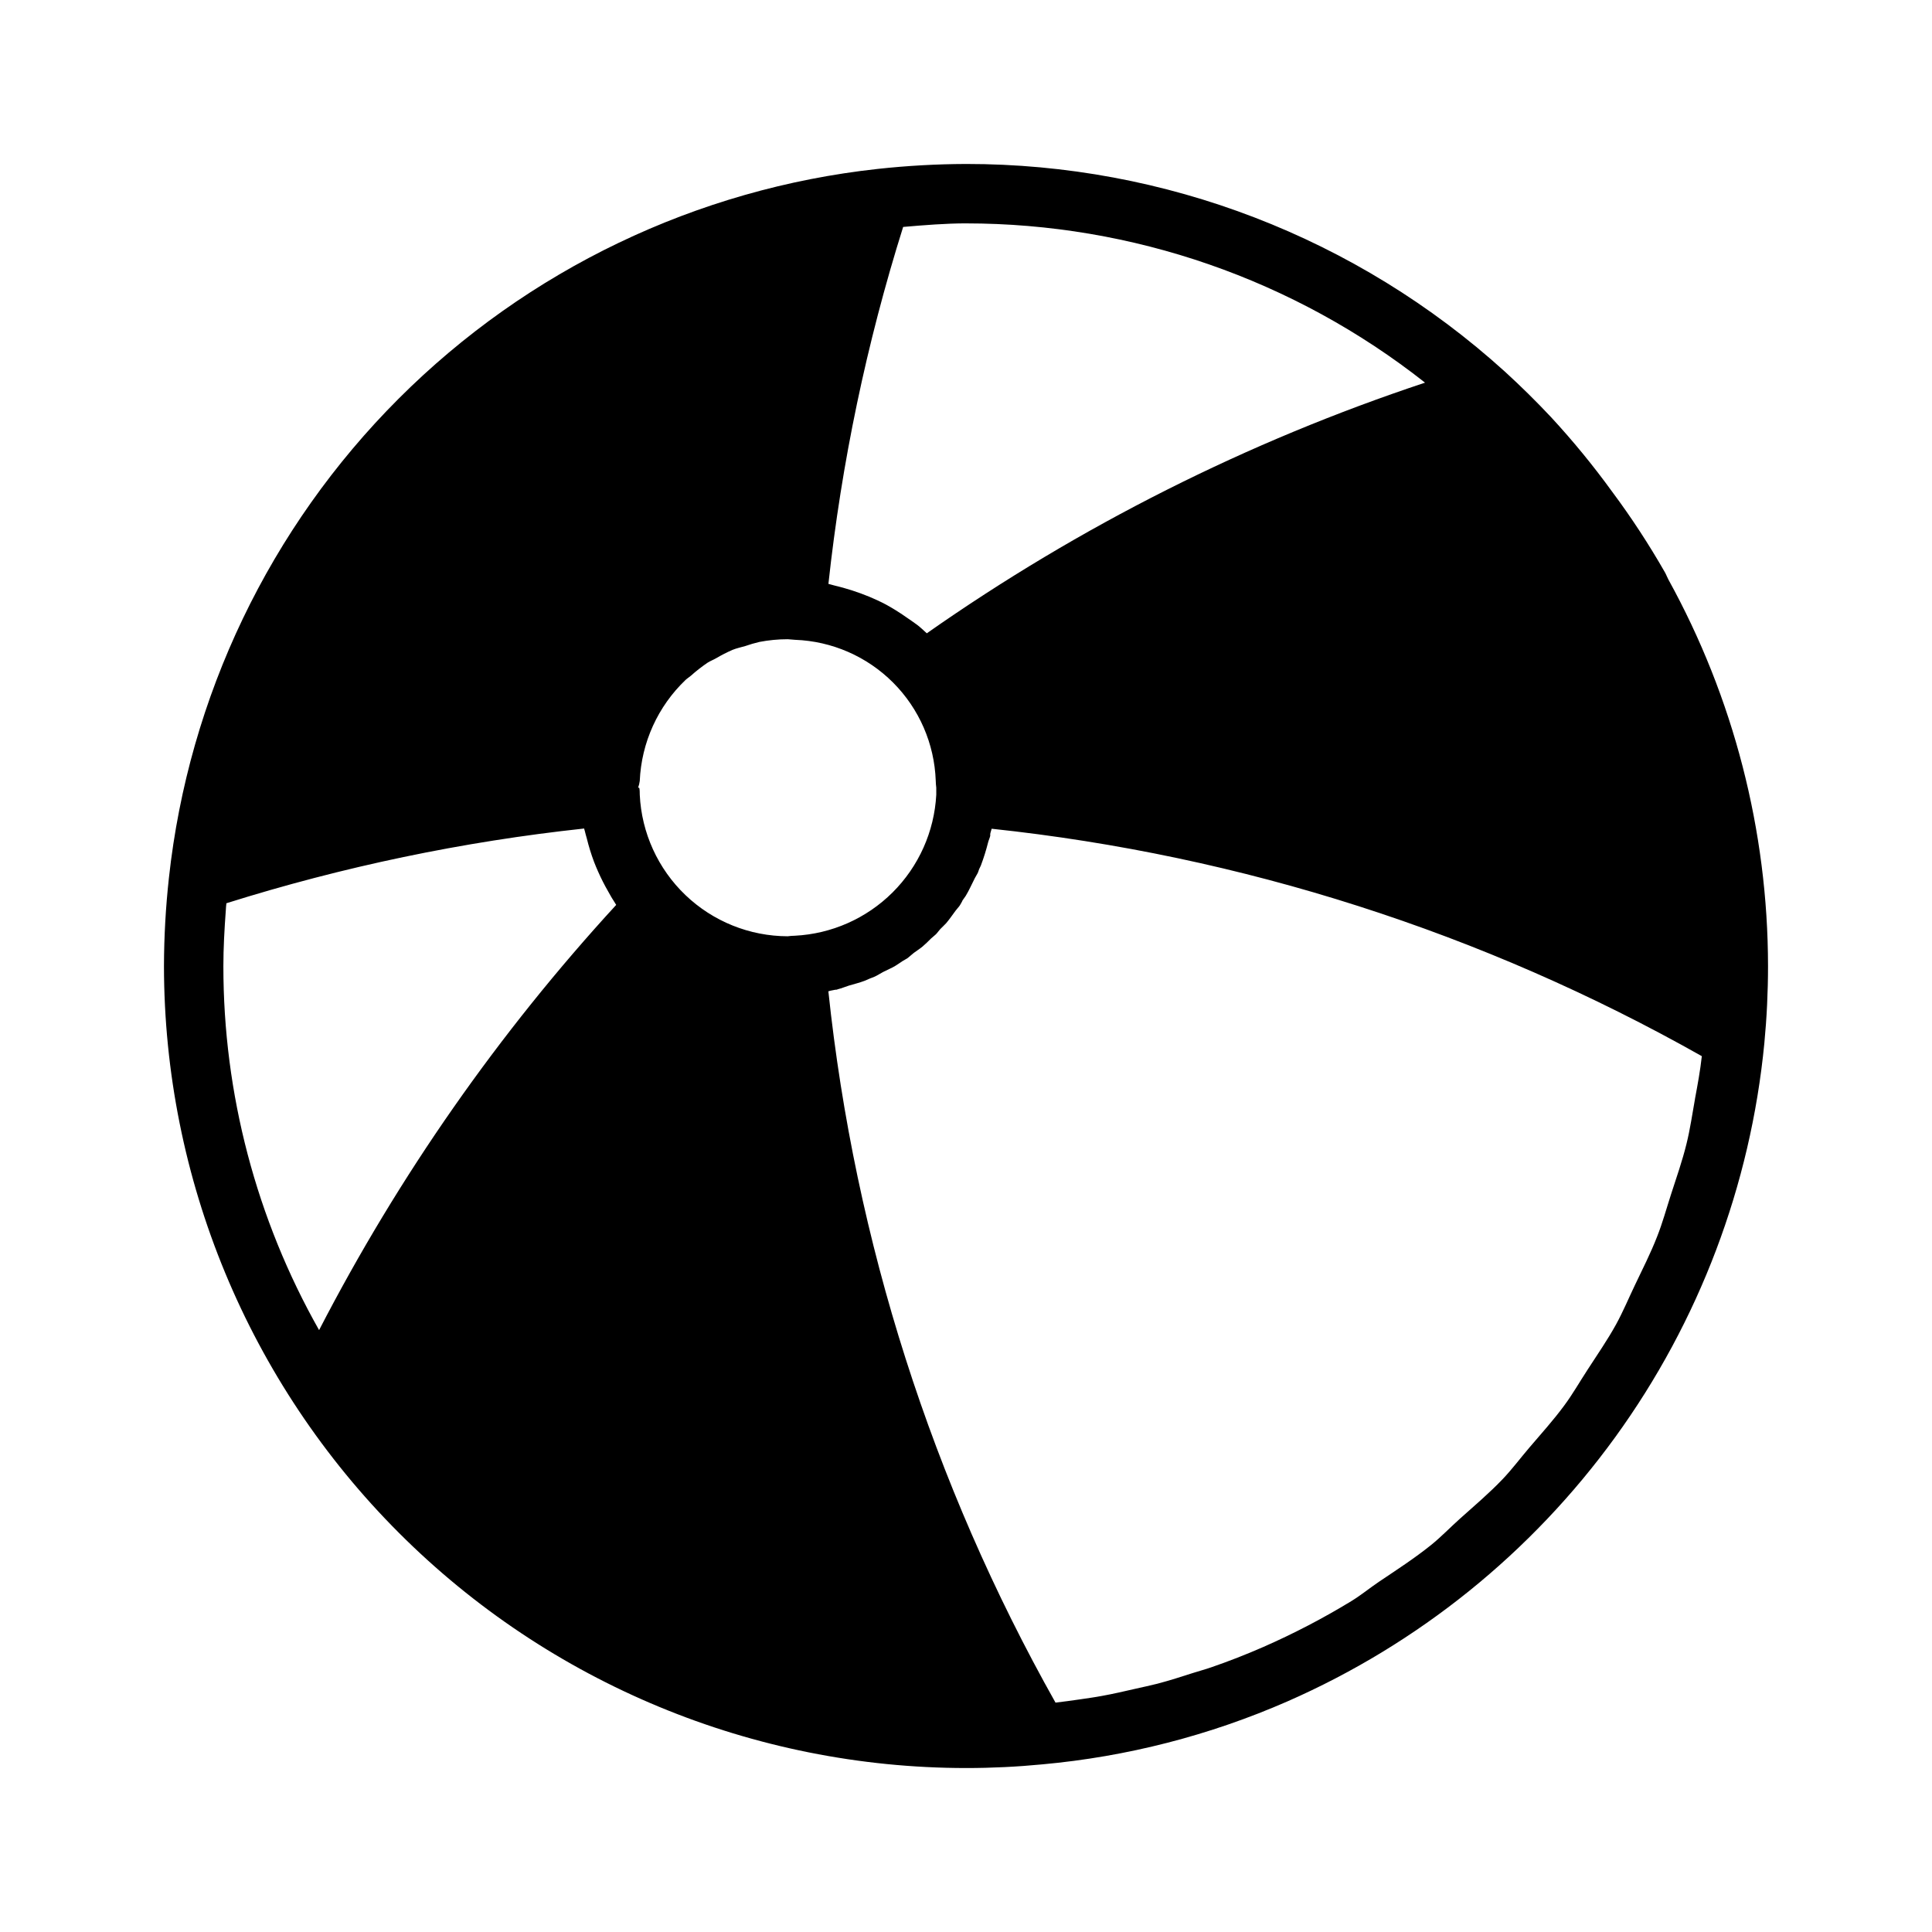 <?xml version="1.0" encoding="UTF-8"?>
<!-- Uploaded to: ICON Repo, www.svgrepo.com, Generator: ICON Repo Mixer Tools -->
<svg fill="#000000" width="800px" height="800px" version="1.1" viewBox="144 144 512 512" xmlns="http://www.w3.org/2000/svg">
 <path d="m586.11 297.52c-0.316-0.582-0.535-1.227-0.867-1.812v0.004c-4.231-7.414-8.91-14.566-14.012-21.414-4.992-6.891-10.391-13.48-16.168-19.727-3.938-4.199-8.051-8.254-12.344-12.172v0.004c-39.098-35.406-89.973-54.992-142.72-54.949-7.809 0.027-15.605 0.465-23.367 1.309-48.027 5.242-92.828 26.723-126.99 60.891-34.164 34.164-55.641 78.969-60.879 127-0.852 7.754-1.289 15.551-1.309 23.352 0.039 56.355 22.445 110.4 62.297 150.25s93.891 62.254 150.25 62.293c6.879 0 13.586-0.332 20.262-0.977 22.398-2.035 44.324-7.672 64.93-16.688 34.672-15.207 64.66-39.383 86.875-70.043 22.215-30.656 35.852-66.688 39.5-104.37 0.645-6.723 0.977-13.57 0.977-20.469v0.004c-0.031-35.844-9.125-71.094-26.434-102.48zm-202.77-93.379c5.668-0.488 11.352-0.945 16.656-0.945l0.004 0.004c44.141 0.008 86.992 14.875 121.65 42.207-47.008 15.609-91.488 37.988-132.04 66.426-0.852-0.77-1.668-1.574-2.566-2.25-0.898-0.676-2.016-1.418-3.039-2.125v-0.004c-1.688-1.18-3.438-2.269-5.242-3.258-1.418-0.754-2.852-1.402-4.328-2.031h-0.004c-3.062-1.266-6.219-2.281-9.445-3.039-0.488-0.094-0.961-0.301-1.449-0.395v0.004c3.484-32.105 10.117-63.789 19.805-94.594zm-154.78 292.35c-16.648-29.434-25.387-62.68-25.363-96.492 0-4.723 0.27-9.668 0.645-14.77 0-0.613 0.109-1.227 0.156-1.859 30.875-9.703 62.633-16.34 94.812-19.805 0 0.203 0.109 0.395 0.156 0.598 0.141 0.707 0.379 1.371 0.551 2.062 0.512 2.078 1.141 4.121 1.891 6.125 0.332 0.883 0.707 1.746 1.086 2.613 0.801 1.816 1.699 3.59 2.691 5.305 0.441 0.754 0.852 1.574 1.324 2.266 0.27 0.41 0.504 0.852 0.789 1.273l-0.004 0.004c-31.133 33.898-57.613 71.789-78.734 112.68zm124.2-104.37c-10.102-0.023-19.805-3.93-27.105-10.91-7.297-6.981-11.637-16.5-12.113-26.59 0-0.379 0-1.465-0.141-1.859h-0.301c0.215-0.586 0.363-1.191 0.441-1.809 0.441-10.156 4.789-19.746 12.141-26.766 0.441-0.41 0.961-0.723 1.418-1.117 1.398-1.254 2.883-2.41 4.438-3.465 0.723-0.457 1.574-0.77 2.266-1.18 1.387-0.816 2.816-1.547 4.285-2.191 1.117-0.457 2.297-0.691 3.465-1.039h-0.004c1.203-0.418 2.43-0.777 3.672-1.07 2.484-0.48 5.008-0.723 7.539-0.723l1.938 0.156c9.781 0.359 19.062 4.41 25.98 11.336 6.914 6.926 10.953 16.211 11.301 25.996 0.016 0.625 0.062 1.25 0.141 1.871v1.859c-0.523 9.762-4.648 18.984-11.574 25.883-6.926 6.898-16.164 10.988-25.926 11.477-0.621 0.008-1.242 0.055-1.859 0.141zm240.44 43.059c-0.723 4-1.289 8.047-2.266 11.965-1.117 4.551-2.66 8.926-4.094 13.367-1.211 3.746-2.25 7.574-3.699 11.227-1.715 4.394-3.84 8.566-5.856 12.801-1.668 3.481-3.148 7.039-4.992 10.406-2.297 4.172-5.008 8.078-7.59 12.074-2.062 3.148-3.922 6.438-6.156 9.445-2.883 3.922-6.156 7.527-9.305 11.227-2.379 2.785-4.566 5.731-7.102 8.375-3.512 3.668-7.414 6.977-11.211 10.375-2.582 2.312-4.977 4.816-7.684 7.008-4.394 3.527-9.164 6.613-13.871 9.777-2.457 1.668-4.723 3.543-7.289 5.102h0.004c-7.469 4.547-15.23 8.59-23.238 12.109-4.555 1.996-9.172 3.801-13.855 5.414-1.574 0.551-3.148 0.961-4.723 1.465-3.148 1.008-6.297 2.031-9.555 2.883-1.906 0.488-3.84 0.883-5.762 1.324-2.961 0.676-5.918 1.371-8.91 1.906-2 0.379-4.016 0.645-6.031 0.945-2.016 0.301-4.188 0.582-6.297 0.836v-0.008c-32.695-58.078-53.18-122.22-60.191-188.5l0.629-0.172 1.199-0.238c0.219 0 0.457 0 0.676-0.141 1.023-0.234 1.953-0.66 2.945-0.961 1.387-0.41 2.785-0.754 4.125-1.258l1.574-0.676c0.348-0.141 0.691-0.234 1.023-0.395 0.836-0.363 1.574-0.883 2.363-1.289 1.055-0.535 2.141-0.992 3.148-1.574 0.691-0.41 1.324-0.883 1.984-1.309 0.41-0.27 0.852-0.457 1.242-0.723 0.395-0.27 1.133-0.977 1.73-1.434 0.598-0.457 1.574-1.07 2.312-1.684s1.574-1.449 2.297-2.172c0.41-0.395 0.867-0.691 1.258-1.086 0.395-0.395 0.754-0.945 1.164-1.387 0.41-0.441 1.086-1.023 1.574-1.574 0.883-1.055 1.652-2.188 2.473-3.289 0.348-0.488 0.789-0.898 1.117-1.387 0.332-0.488 0.441-0.82 0.676-1.195v-0.078c0.285-0.441 0.629-0.836 0.898-1.273 0.898-1.48 1.574-3.055 2.379-4.629 0.27-0.551 0.629-1.039 0.867-1.574 0.125-0.285 0.188-0.598 0.316-0.898 0.141-0.332 0.332-0.629 0.457-0.961v-0.008c0.75-1.992 1.387-4.027 1.906-6.094 0.156-0.598 0.426-1.133 0.566-1.73v-0.488c0-0.156 0.109-0.426 0.156-0.645s0.172-0.504 0.219-0.754l0.004-0.004c66.191 7.031 130.24 27.543 188.2 60.27-0.41 3.762-1.117 7.59-1.809 11.289z"/>
</svg>